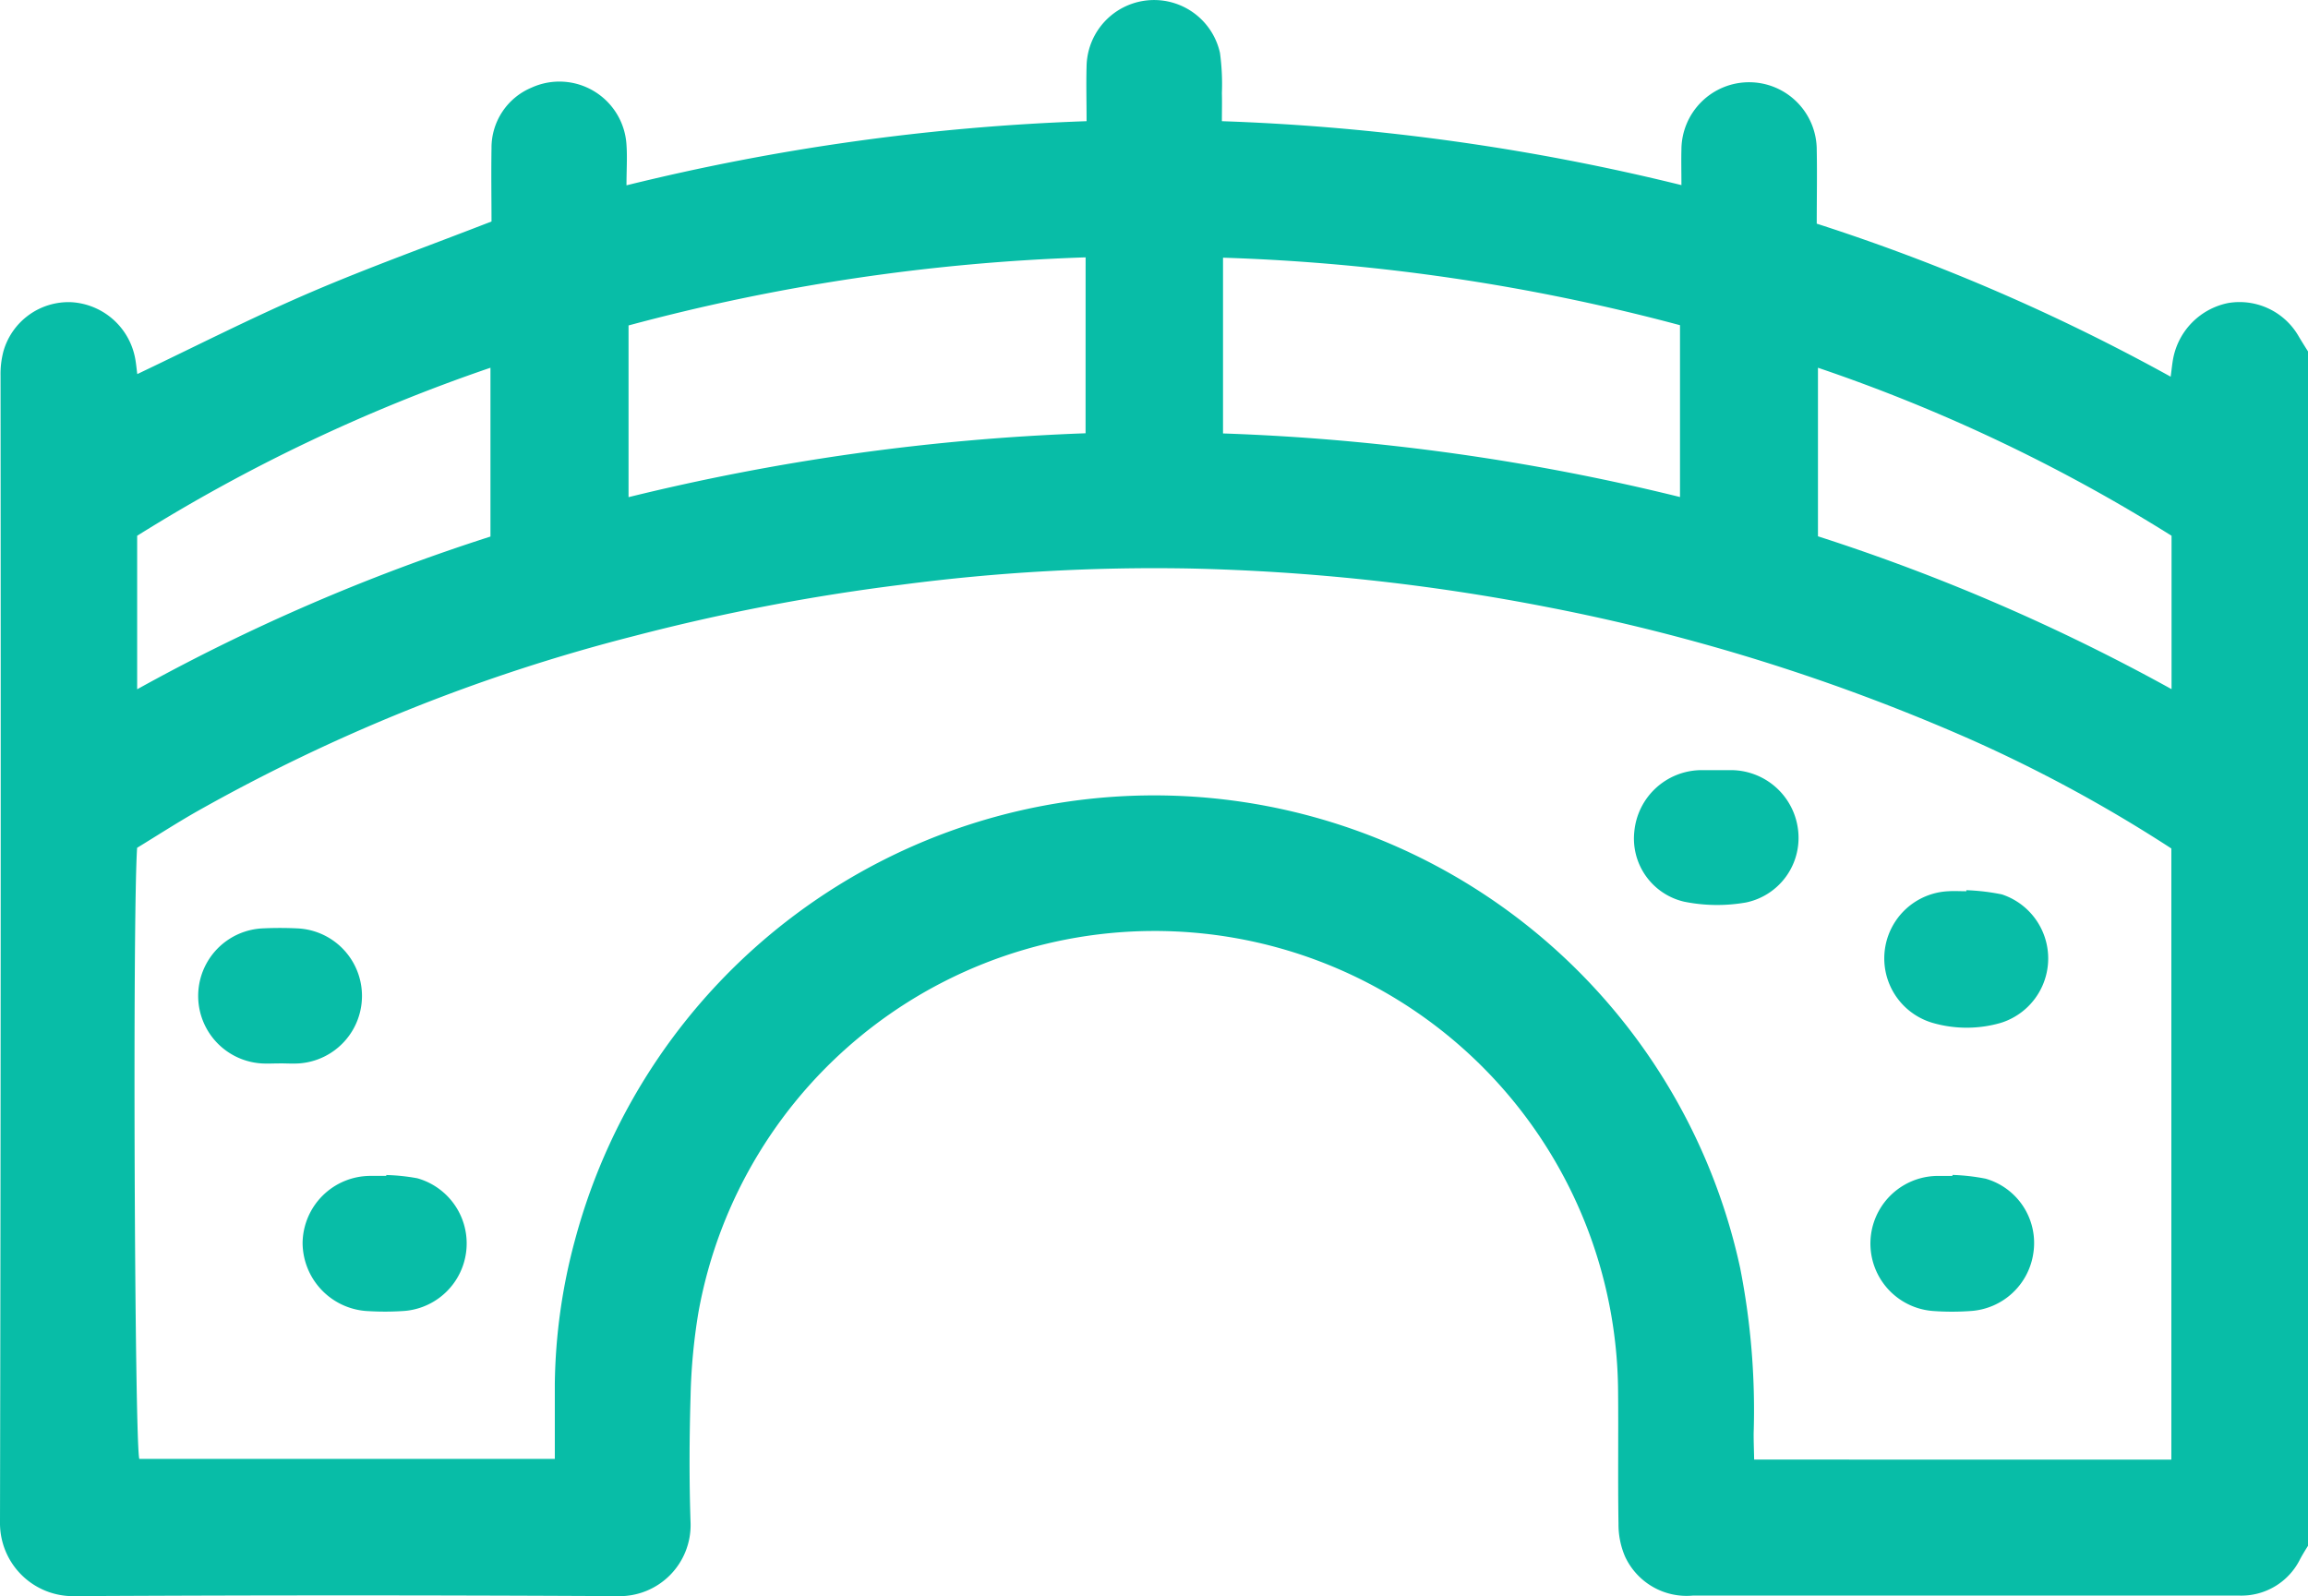 <svg id="Grupo_3884" data-name="Grupo 3884" xmlns="http://www.w3.org/2000/svg" xmlns:xlink="http://www.w3.org/1999/xlink" width="54.94" height="38" viewBox="0 0 54.94 38">
  <defs>
    <clipPath id="clip-path">
      <rect id="Rectángulo_540" data-name="Rectángulo 540" width="54.94" height="38" fill="#08bda7"/>
    </clipPath>
  </defs>
  <g id="Grupo_3884-2" data-name="Grupo 3884" clip-path="url(#clip-path)">
    <path id="Trazado_7344" data-name="Trazado 7344" d="M54.941,36.8c-.063.1-.128.206-.186.313a1.558,1.558,0,0,1-1.431.874c-.3,0-.608,0-.911,0q-6.061,0-12.12,0a1.615,1.615,0,0,1-1.61-.93,1.932,1.932,0,0,1-.156-.775c-.017-1.054,0-2.11-.01-3.164a11.033,11.033,0,0,0-21.892-1.871,13.955,13.955,0,0,0-.186,1.969c-.03,1.018-.035,2.039,0,3.057A1.692,1.692,0,0,1,14.719,38q-6.488-.036-12.978,0A1.738,1.738,0,0,1,0,36.242q.026-13.649.013-27.3a2.121,2.121,0,0,1,.069-.58A1.612,1.612,0,0,1,1.69,7.194,1.642,1.642,0,0,1,3.219,8.54c.022.119.032.239.049.366C4.656,8.246,6,7.558,7.394,6.96S10.214,5.851,11.7,5.273c0-.539-.01-1.143,0-1.746a1.549,1.549,0,0,1,.949-1.439,1.6,1.6,0,0,1,2.264,1.36c.021.3,0,.6,0,.964A53.384,53.384,0,0,1,25.865,2.885c0-.459-.012-.883,0-1.306a1.607,1.607,0,0,1,3.175-.322,5.462,5.462,0,0,1,.046.96c.006.21,0,.42,0,.668A53.257,53.257,0,0,1,40.025,4.407c0-.316-.007-.581,0-.846a1.61,1.61,0,1,1,3.221.015c.011.57,0,1.141,0,1.749a47.443,47.443,0,0,1,8.425,3.643c.025-.186.036-.306.058-.425a1.667,1.667,0,0,1,1.312-1.329,1.623,1.623,0,0,1,1.681.8c.071.119.144.235.218.352Zm-3.254-2.05V20.2a34.462,34.462,0,0,0-4.826-2.617A47.238,47.238,0,0,0,36.816,14.45a50.1,50.1,0,0,0-8.514-.916,46.356,46.356,0,0,0-6.846.387,49.3,49.3,0,0,0-6.358,1.22,42.549,42.549,0,0,0-10.451,4.2c-.478.275-.941.573-1.383.843-.111,1.654-.06,14.153.052,14.548h9.891c0-.618,0-1.2,0-1.791a13.708,13.708,0,0,1,.485-3.439,14.272,14.272,0,0,1,27.731.685,17.514,17.514,0,0,1,.321,3.945c0,.205.008.411.012.617ZM25.842,6.127A47.872,47.872,0,0,0,14.962,7.748v4.088a53.571,53.571,0,0,1,10.879-1.521Zm14.149,5.707V7.742A47.923,47.923,0,0,0,29.113,6.135v4.184a52.842,52.842,0,0,1,10.878,1.514m3.284-3.08v4.015a47.349,47.349,0,0,1,8.417,3.639V12.755a39.97,39.97,0,0,0-8.417-4m-31.6,0a40.461,40.461,0,0,0-8.41,4v3.655a46.727,46.727,0,0,1,8.41-3.636Z" transform="translate(0 0)" fill="#08bda7"/>
    <path id="Trazado_7345" data-name="Trazado 7345" d="M48.822,29.444a4.816,4.816,0,0,1,.79.09,1.592,1.592,0,0,1,1.133,1.772,1.612,1.612,0,0,1-1.483,1.377,6.166,6.166,0,0,1-.908,0,1.61,1.61,0,0,1,.091-3.215c.124,0,.249,0,.374,0l0-.023" transform="translate(-2.343 -1.472)" fill="#08bda7"/>
    <path id="Trazado_7346" data-name="Trazado 7346" d="M6.9,26.48c-.142,0-.286.009-.428,0a1.61,1.61,0,0,1,.013-3.214c.284-.014.57-.014.855,0a1.61,1.61,0,0,1,.04,3.213c-.16.011-.32,0-.481,0" transform="translate(-0.249 -1.163)" fill="#08bda7"/>
    <path id="Trazado_7347" data-name="Trazado 7347" d="M42.9,19.3c.124,0,.25,0,.374,0a1.612,1.612,0,0,1,1.578,1.455,1.57,1.57,0,0,1-1.24,1.695,3.967,3.967,0,0,1-1.474-.018,1.543,1.543,0,0,1-1.187-1.674A1.613,1.613,0,0,1,42.523,19.3c.124,0,.25,0,.374,0" transform="translate(-2.047 -0.965)" fill="#08bda7"/>
    <path id="Trazado_7348" data-name="Trazado 7348" d="M49.17,22.308a5.133,5.133,0,0,1,.843.1,1.606,1.606,0,0,1-.019,3.057,2.918,2.918,0,0,1-1.635,0,1.6,1.6,0,0,1,.381-3.132c.143-.009.285,0,.428,0l0-.029" transform="translate(-2.361 -1.115)" fill="#08bda7"/>
    <path id="Trazado_7349" data-name="Trazado 7349" d="M9.571,29.446a4.766,4.766,0,0,1,.74.077,1.612,1.612,0,0,1-.294,3.158,6.583,6.583,0,0,1-.855.006,1.635,1.635,0,0,1-1.58-1.629A1.617,1.617,0,0,1,9.2,29.467c.124,0,.25,0,.374,0l0-.021" transform="translate(-0.379 -1.472)" fill="#08bda7"/>
  </g>
</svg>
